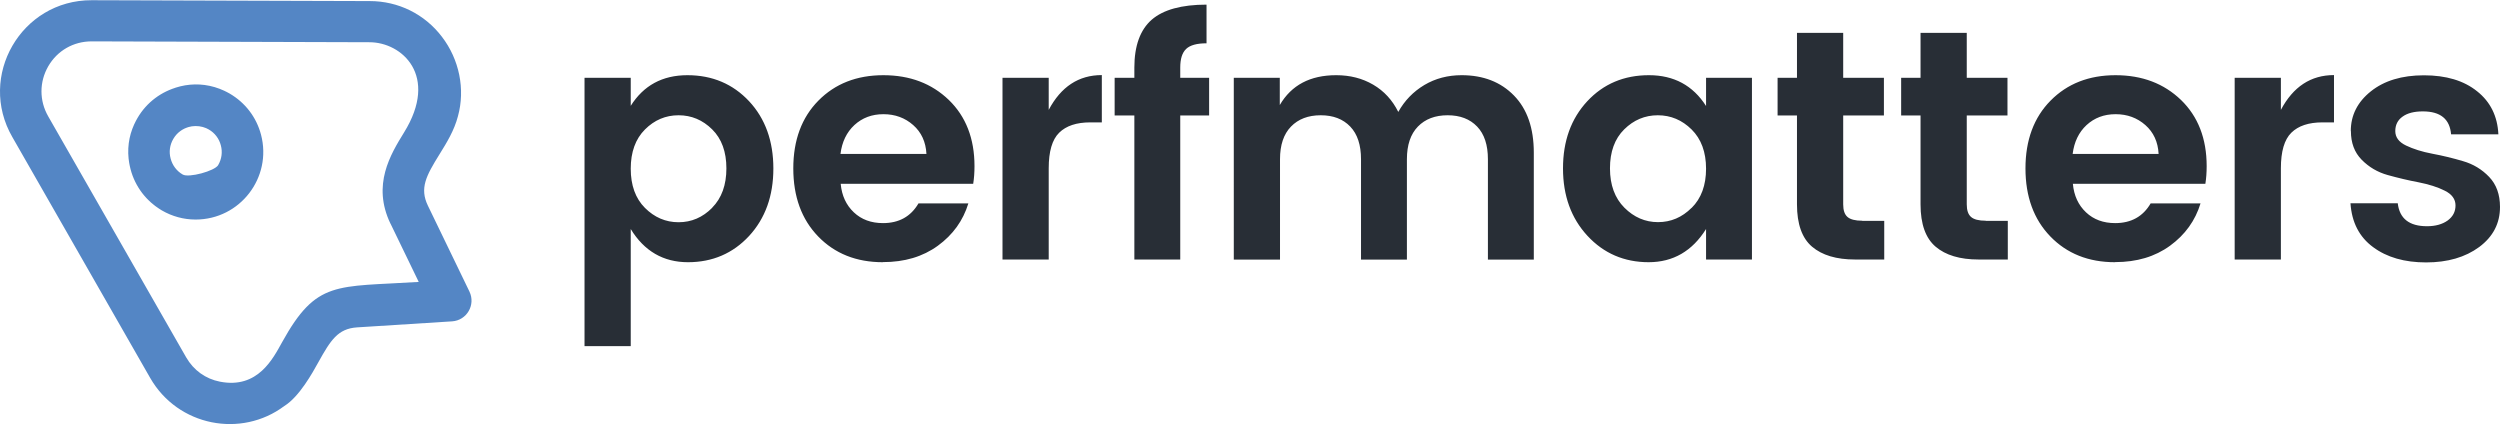<?xml version="1.0" encoding="UTF-8"?>
<svg id="Layer_2" data-name="Layer 2" xmlns="http://www.w3.org/2000/svg" viewBox="0 0 232.07 39.36">
  <defs>
    <style>
      .cls-1 {
        fill: #282e36;
      }

      .cls-1, .cls-2 {
        stroke-width: 0px;
      }

      .cls-2 {
        fill: #5486c5;
      }
    </style>
  </defs>
  <g id="Layer_1-2" data-name="Layer 1">
    <path class="cls-1" d="M66.11,19.28c.88-.89,1.32-2.11,1.32-3.65s-.44-2.75-1.32-3.62c-.88-.87-1.92-1.31-3.12-1.31-1.2,0-2.24.44-3.12,1.32-.88.88-1.32,2.1-1.32,3.64s.44,2.76,1.32,3.64c.88.88,1.92,1.33,3.12,1.33s2.24-.45,3.12-1.34M58.54,9.84c1.2-1.91,2.95-2.86,5.27-2.86,2.31,0,4.22.81,5.73,2.42,1.5,1.61,2.25,3.7,2.25,6.24s-.75,4.63-2.25,6.26c-1.5,1.62-3.4,2.44-5.68,2.44-2.28,0-4.06-1.03-5.31-3.08v10.87h-4.29V7.22h4.29v2.62ZM81.95,24.34c-2.46,0-4.46-.8-6-2.39-1.54-1.59-2.31-3.7-2.31-6.32s.78-4.72,2.33-6.29c1.55-1.57,3.56-2.36,6.03-2.36,2.47,0,4.49.77,6.08,2.3,1.58,1.53,2.38,3.58,2.38,6.14,0,.59-.04,1.14-.12,1.64h-12.3c.1,1.1.51,1.98,1.22,2.65.71.67,1.61,1,2.71,1,1.48,0,2.58-.61,3.29-1.83h4.63c-.49,1.6-1.43,2.91-2.83,3.93-1.4,1.02-3.1,1.52-5.09,1.52M86,14.29c-.06-1.12-.47-2.01-1.23-2.68-.76-.67-1.68-1.01-2.76-1.01s-1.97.34-2.7,1.01c-.72.67-1.15,1.56-1.29,2.68h7.98ZM97.35,7.22v2.98c1.14-2.15,2.78-3.23,4.93-3.23v4.39h-1.07c-1.28,0-2.24.32-2.89.96-.65.64-.97,1.74-.97,3.3v8.47h-4.29V7.22h4.29ZM112.24,7.22v3.5h-2.68v13.37h-4.26v-13.37h-1.83v-3.5h1.83v-.94c0-2.03.54-3.51,1.61-4.45,1.08-.93,2.77-1.4,5.09-1.4v3.59c-.89,0-1.52.17-1.89.52-.37.35-.55.92-.55,1.74v.94h2.68ZM118.8,7.22v2.53c1.08-1.85,2.82-2.77,5.24-2.77,1.28,0,2.42.29,3.43.88s1.78,1.43,2.33,2.53c.59-1.06,1.4-1.89,2.42-2.5,1.03-.61,2.18-.91,3.46-.91,2.01,0,3.63.63,4.86,1.89,1.23,1.26,1.84,3.03,1.84,5.3v9.93h-4.26v-9.32c0-1.32-.33-2.33-1-3.03-.67-.7-1.58-1.05-2.74-1.05-1.16,0-2.08.35-2.76,1.05-.68.7-1.02,1.71-1.02,3.03v9.32h-4.26v-9.32c0-1.32-.33-2.33-1-3.03-.67-.7-1.58-1.05-2.74-1.05-1.16,0-2.08.35-2.76,1.05-.68.7-1.02,1.71-1.02,3.03v9.32h-4.29V7.22h4.29ZM157.03,19.3c.89-.88,1.34-2.1,1.34-3.64s-.45-2.76-1.34-3.64-1.94-1.32-3.14-1.32-2.24.44-3.12,1.31c-.88.87-1.32,2.08-1.32,3.62s.45,2.76,1.34,3.65c.89.89,1.93,1.34,3.12,1.34,1.19,0,2.23-.44,3.12-1.33M147.36,21.89c-1.51-1.63-2.27-3.72-2.27-6.26,0-2.54.75-4.61,2.25-6.23,1.5-1.61,3.41-2.42,5.73-2.42,2.31,0,4.08.95,5.3,2.86v-2.62h4.26v16.87h-4.26v-2.83c-1.28,2.05-3.06,3.08-5.33,3.08-2.27,0-4.17-.82-5.68-2.45M172.87,20.5h2.04v3.59h-2.71c-1.73,0-3.06-.4-3.99-1.19-.93-.79-1.4-2.1-1.4-3.93v-8.25h-1.8v-3.5h1.8V3.05h4.29v4.17h3.78v3.5h-3.78v8.25c0,.55.13.94.4,1.17.26.23.72.35,1.37.35M184.34,20.5h2.04v3.59h-2.71c-1.73,0-3.06-.4-3.99-1.19-.93-.79-1.4-2.1-1.4-3.93v-8.25h-1.8v-3.5h1.8V3.05h4.29v4.17h3.78v3.5h-3.78v8.25c0,.55.13.94.4,1.17.26.23.72.35,1.37.35M196.33,24.34c-2.46,0-4.46-.8-6-2.39-1.54-1.59-2.31-3.7-2.31-6.32s.78-4.72,2.33-6.29c1.55-1.57,3.56-2.36,6.03-2.36,2.47,0,4.49.77,6.08,2.3,1.58,1.53,2.38,3.58,2.38,6.14,0,.59-.04,1.14-.12,1.64h-12.3c.1,1.1.51,1.98,1.22,2.65.71.67,1.61,1,2.71,1,1.48,0,2.58-.61,3.29-1.83h4.63c-.49,1.6-1.43,2.91-2.83,3.93-1.4,1.02-3.1,1.52-5.09,1.52M200.38,14.29c-.06-1.12-.47-2.01-1.23-2.68-.76-.67-1.68-1.01-2.76-1.01s-1.97.34-2.7,1.01c-.72.67-1.15,1.56-1.29,2.68h7.98ZM211.73,7.22v2.98c1.14-2.15,2.78-3.23,4.93-3.23v4.39h-1.07c-1.28,0-2.24.32-2.89.96-.65.64-.97,1.74-.97,3.3v8.47h-4.29V7.22h4.29ZM218.22,12.16c0-1.46.62-2.69,1.86-3.68,1.24-.99,2.88-1.49,4.93-1.49,2.05,0,3.7.49,4.93,1.48,1.24.98,1.9,2.32,1.98,4h-4.39c-.12-1.42-.99-2.13-2.62-2.13-.81,0-1.44.16-1.89.49-.45.32-.67.77-.67,1.34s.33,1.02,1,1.34,1.48.58,2.44.76c.96.18,1.91.41,2.85.69.94.27,1.75.76,2.42,1.46.67.7,1.01,1.63,1.01,2.79,0,1.52-.64,2.76-1.93,3.72-1.29.95-2.93,1.43-4.93,1.43s-3.64-.47-4.92-1.42c-1.28-.94-1.98-2.3-2.1-4.07h4.39c.16,1.42,1.07,2.13,2.71,2.13.79,0,1.43-.18,1.92-.53.49-.36.73-.82.73-1.4,0-.58-.33-1.04-1-1.37-.67-.34-1.48-.59-2.44-.78-.96-.18-1.91-.41-2.85-.67-.94-.26-1.75-.74-2.42-1.42-.67-.68-1-1.57-1-2.66"/>
    <path class="cls-2" d="M16.95,16.21c-1.15-.67-1.55-2.15-.87-3.31,1.07-1.84,3.88-1.5,4.42.59.56,2.09-1.72,3.79-3.55,2.72M21.31,8.68c-4.84-2.76-10.6,1.69-9.19,7.03.76,2.86,3.32,4.67,6.04,4.67,4.12,0,7.12-3.9,6.07-7.88-.43-1.62-1.46-2.97-2.92-3.82M36.25,20.76l2.62,5.41c-7.69.49-9.48-.19-12.68,5.59-.84,1.51-2.25,4.36-5.77,3.67-1.34-.26-2.45-1.06-3.14-2.26L4.48,10.81c-.84-1.46-.84-3.2,0-4.66.84-1.45,2.34-2.31,4.02-2.31,0,0,.02,0,.04,0l25.76.08c3.01,0,6.47,3.1,3.21,8.37-1.26,2.05-2.99,4.86-1.27,8.46M43.58,27.07l-3.86-7.98c-.78-1.62-.17-2.76,1.08-4.77.68-1.09,1.37-2.22,1.71-3.53.69-2.5.13-5.27-1.49-7.38-1.61-2.11-4.05-3.31-6.7-3.31l-25.81-.08C1.97,0-2.12,7.08,1.15,12.73l12.79,22.35c2.58,4.5,8.46,5.6,12.45,2.61,1.4-.86,2.64-3.12,3.16-4.06,1.14-2.05,1.81-3.12,3.59-3.24l8.83-.56c1.36-.09,2.2-1.53,1.61-2.76M20.26,15.32c-.33.56-.85.96-1.48,1.13-.62.17-1.27.08-1.83-.24-.56-.32-.96-.86-1.12-1.48-.17-.62-.08-1.27.25-1.83.67-1.15,2.15-1.54,3.3-.88.56.32.96.85,1.12,1.47.17.62.08,1.28-.25,1.84M24.23,12.5c-.43-1.62-1.46-2.97-2.92-3.82-3-1.71-6.83-.68-8.55,2.28-.84,1.44-1.07,3.13-.64,4.75.21.81.58,1.55,1.07,2.2.49.64,1.11,1.19,1.83,1.62.96.56,2.04.85,3.13.85.54,0,1.08-.07,1.61-.21,1.62-.43,2.98-1.46,3.82-2.91.84-1.45,1.07-3.13.64-4.75M20.26,15.32c-.33.56-2.75,1.21-3.3.88-.56-.32-.96-.86-1.12-1.48-.17-.62-.08-1.27.25-1.83.67-1.15,2.15-1.54,3.3-.88.56.32.96.85,1.12,1.47.17.62.08,1.28-.25,1.84M24.23,12.5c-.43-1.62-1.46-2.97-2.92-3.82-3-1.71-6.83-.68-8.55,2.28-.84,1.44-1.07,3.13-.64,4.75.21.81.58,1.55,1.07,2.2.49.64,1.11,1.19,1.83,1.62.96.56,2.04.85,3.13.85.54,0,1.08-.07,1.61-.21,1.62-.43,2.98-1.46,3.82-2.91.84-1.45,1.07-3.13.64-4.75"/>
  </g>
</svg>